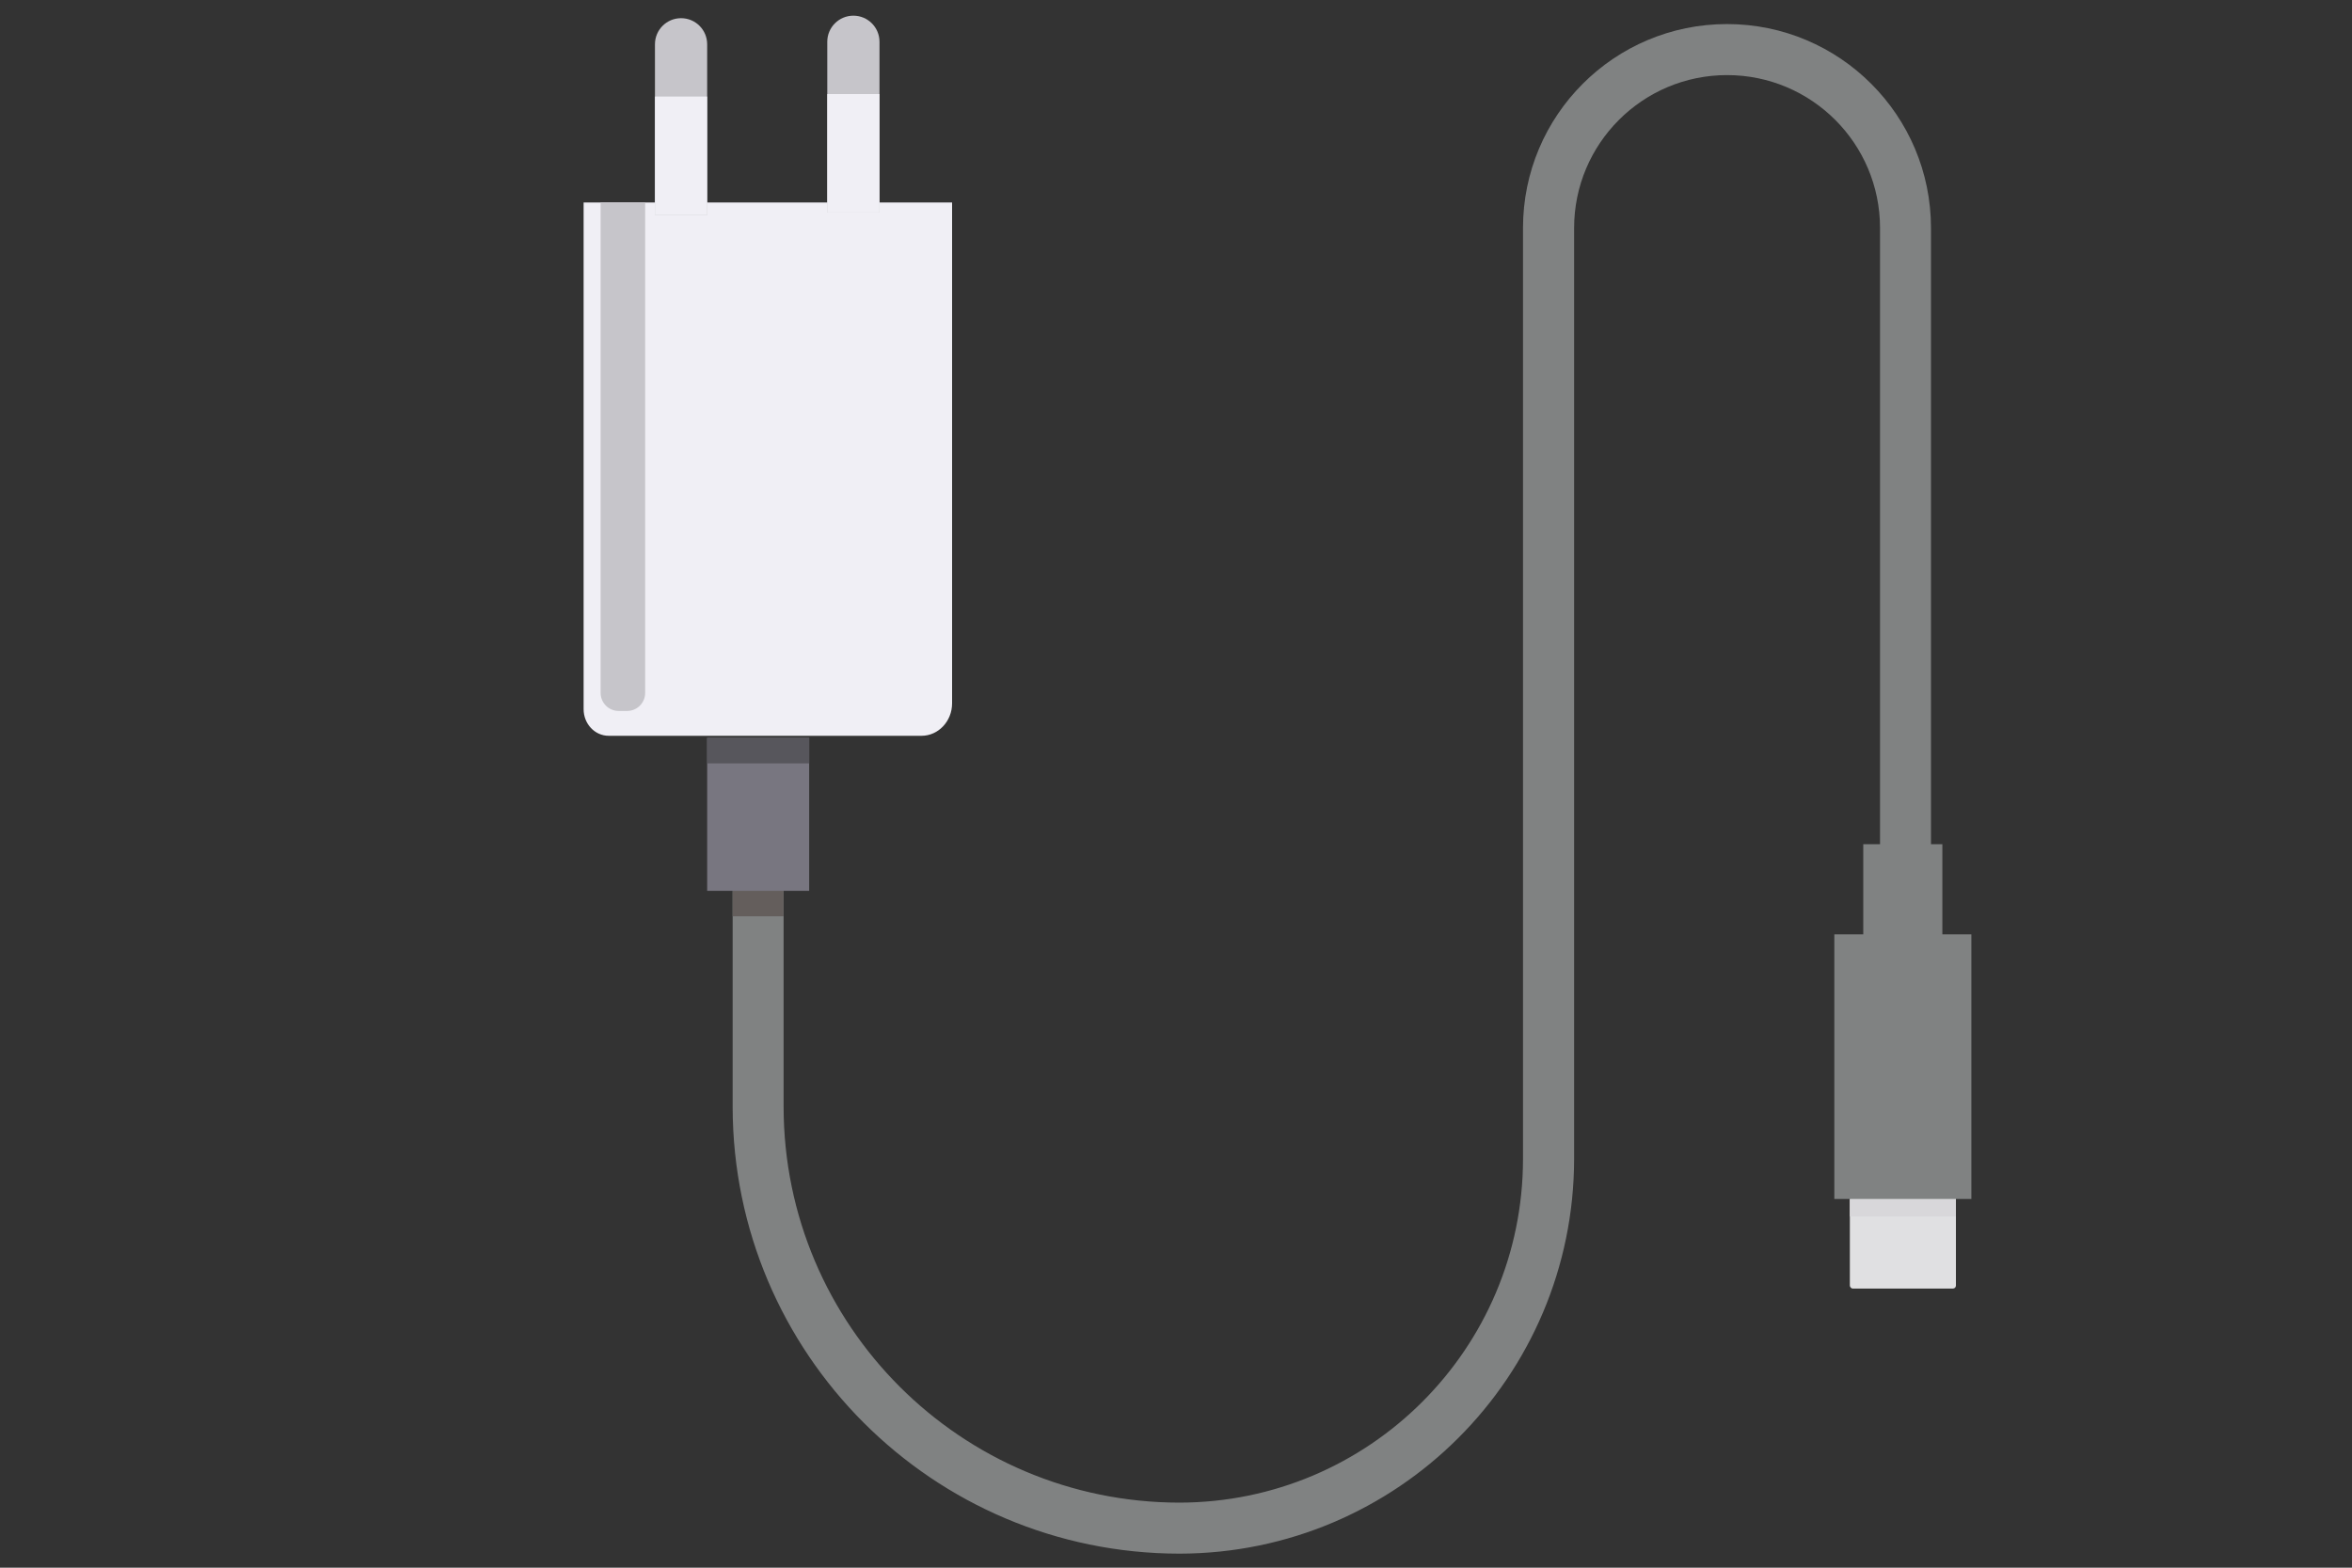<?xml version="1.0" encoding="UTF-8"?>
<svg id="Artwork" xmlns="http://www.w3.org/2000/svg" width="300" height="200" viewBox="0 0 300 200">
  <rect x="0" y="0" width="300" height="200" fill="#333333" stroke="none"/>
  <defs>
    <style>
      .cls-1 {
        fill: #787680;
      }

      .cls-2 {
        fill: #57565c;
      }

      .cls-3 {
        fill: none;
      }

      .cls-4 {
        fill: #808282;
      }

      .cls-5 {
        fill: #e0e0e2;
      }

      .cls-6 {
        fill: #d8d7da;
      }

      .cls-7 {
        fill: #645e5c;
      }

      .cls-8 {
        fill: #c6c5ca;
      }

      .cls-9 {
        fill: #f0eff5;
      }
    </style>
  </defs>
  <rect class="cls-3" x=".02" y="-.2" width="300" height="200.19"/>
  <path class="cls-9" d="M74.44,25.83h47v63.9c0,2.28-1.75,4.14-3.9,4.14h-39.9c-1.77,0-3.2-1.52-3.2-3.4V25.83Z"/>
  <path class="cls-8" d="M83.54,27.43V5.65c0-1.84,1.49-3.33,3.33-3.33h0c1.84,0,3.33,1.49,3.33,3.33v21.78h-6.66Z"/>
  <rect class="cls-9" x="79.31" y="16.54" width="15.11" height="6.66" transform="translate(67 106.74) rotate(-90)"/>
  <path class="cls-8" d="M105.52,27.11V5.33c0-1.84,1.49-3.33,3.33-3.33h0c1.84,0,3.33,1.49,3.33,3.33v21.78h-6.66Z"/>
  <rect class="cls-9" x="101.29" y="16.22" width="15.11" height="6.66" transform="translate(89.3 128.4) rotate(-90)"/>
  <path class="cls-8" d="M76.61,25.83h5.68v62.57c0,1.27-1.03,2.3-2.3,2.3h-1.08c-1.27,0-2.3-1.03-2.3-2.3V25.83h0Z"/>
  <g>
    <rect class="cls-5" x="235.95" y="148.29" width="13.53" height="16.1" rx=".38" ry=".38"/>
    <path class="cls-6" d="M235.95,152.96h13.53v2.24h-13.53v-2.24Z"/>
    <rect class="cls-4" x="233.97" y="119.2" width="17.48" height="33.76"/>
  </g>
  <rect class="cls-4" x="237.66" y="107.7" width="10.09" height="19.5"/>
  <path class="cls-4" d="M150.44,198.21c-31.46-.03-56.95-25.53-56.99-56.99v-27.57h6.5v27.57c.03,27.87,22.61,50.45,50.48,50.48,24.2-.03,43.81-19.64,43.83-43.83V29.09c0-14.37,11.65-26.02,26.02-26.02s26.02,11.65,26.02,26.02v97.57h-6.5V29.09c0-10.78-8.74-19.51-19.51-19.51s-19.51,8.74-19.51,19.51v118.78c-.04,27.79-22.55,50.3-50.34,50.34Z"/>
  <path class="cls-1" d="M90.2,94.14h13.01v19.51h-13.01v-19.51Z"/>
  <path class="cls-2" d="M90.2,94.14h13.01v3.25h-13.01v-3.25Z"/>
  <path class="cls-7" d="M93.45,113.65h6.5v3.25h-6.5v-3.25Z"/>
</svg>